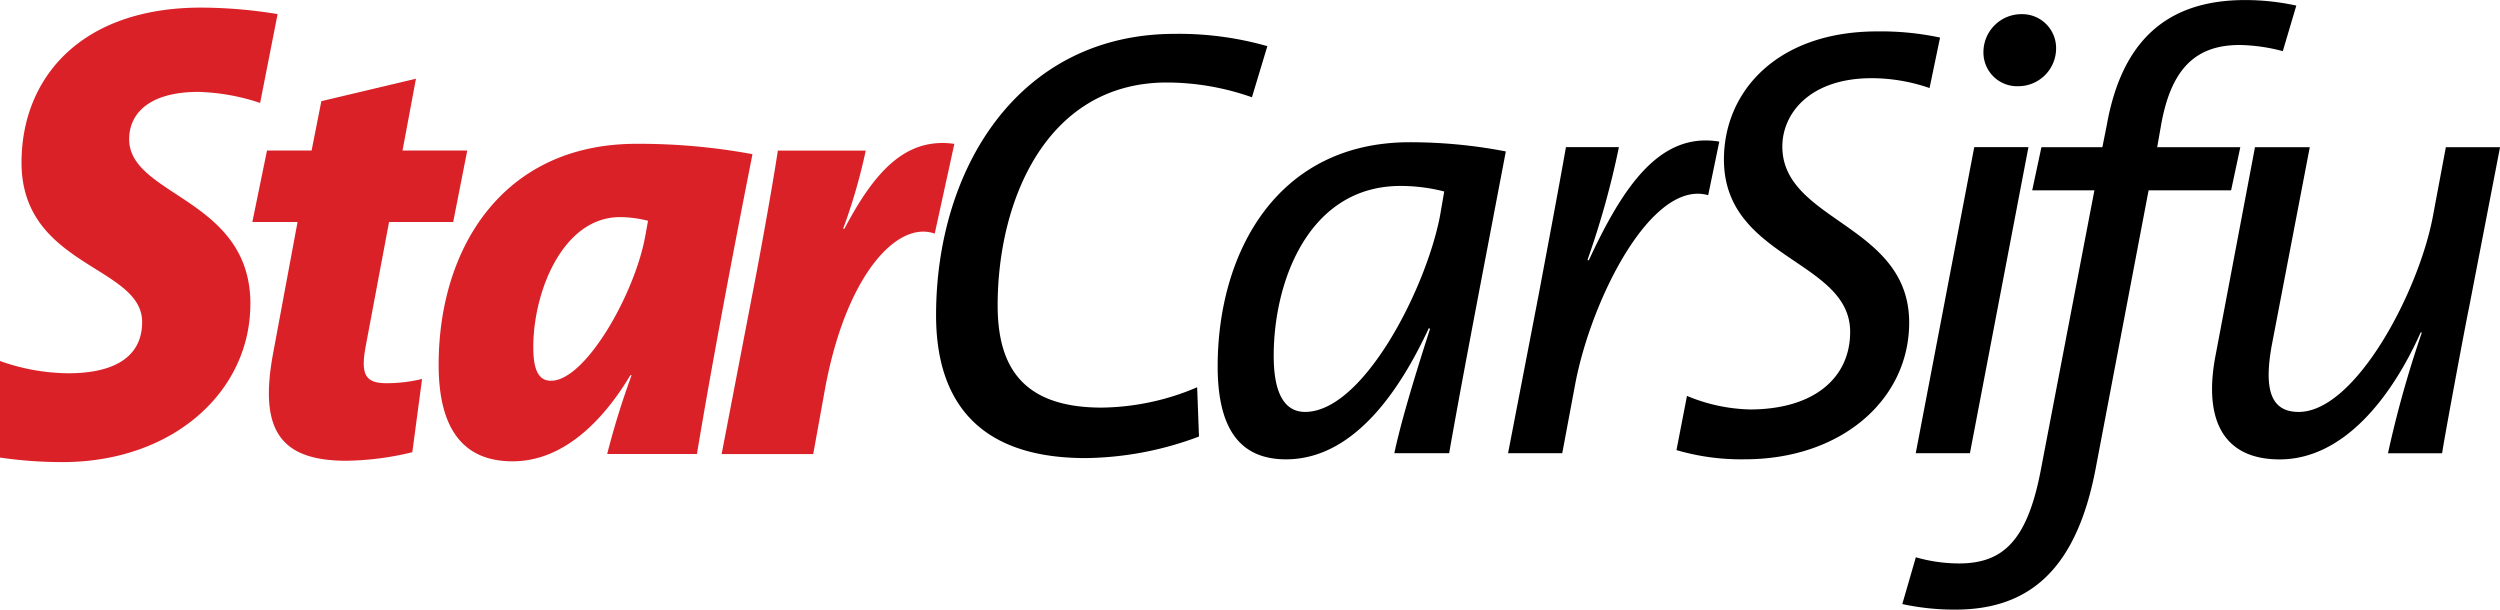 <svg xmlns="http://www.w3.org/2000/svg" width="190.303" height="46.402" viewBox="0 0 190.303 46.402">
  <g id="logo-black" transform="translate(-182.803 -65.106)">
    <g id="Group_2" data-name="Group 2" transform="translate(182.803 65.682)">
      <g id="Group_1" data-name="Group 1" transform="translate(0 0)">
        <path id="Path_1" data-name="Path 1" d="M201.864,89.051c0-8.045-9.229-8.193-9.229-12.535,0-1.924,1.483-3.6,5.283-3.6a16.209,16.209,0,0,1,4.686.84l1.33-6.762a36.378,36.378,0,0,0-5.82-.494c-9.179,0-13.673,5.379-13.673,11.795,0,7.947,9.182,7.848,9.182,12.14,0,2.519-1.925,3.9-5.628,3.9A15.834,15.834,0,0,1,182.8,93.4v7.351a32.592,32.592,0,0,0,4.751.346c8.435,0,14.31-5.379,14.31-12.043" transform="translate(-182.803 -66.497)" fill="#da2128"/>
        <path id="Path_2" data-name="Path 2" d="M244.47,90.482h-4.882l-1.765,9.39c-.422,2.229-.047,2.881,1.579,2.881a11.224,11.224,0,0,0,2.7-.325l-.744,5.577a22.17,22.17,0,0,1-5.018.651c-5.115,0-6.647-2.418-5.577-8.18l1.86-9.994h-3.441l1.115-5.438h3.395l.743-3.763,7.2-1.707-1.022,5.47h4.927Z" transform="translate(-209.973 -74.159)" fill="#da2128"/>
        <path id="Path_3" data-name="Path 3" d="M277.234,97.126c-4.324,0-6.6,5.624-6.6,9.9,0,1.766.419,2.557,1.349,2.557,2.6,0,6.322-6.508,7.158-10.923l.228-1.255a8.8,8.8,0,0,0-2.134-.28m5.856,18.035h-6.832a61.429,61.429,0,0,1,1.859-6h-.094c-2,3.347-5.02,6.555-8.97,6.555-3.675,0-5.624-2.37-5.624-7.345,0-8.877,4.882-16.824,15.059-16.824a47.343,47.343,0,0,1,8.831.789c-1.767,8.925-3.207,16.686-4.229,22.822" transform="translate(-230.04 -81.175)" fill="#da2128"/>
        <path id="Path_4" data-name="Path 4" d="M331.671,98.289c-2.881-1.021-6.787,3.208-8.366,11.9l-.883,4.88H315.45l2.324-12.085c.558-2.835,1.535-8.226,1.955-11.015h6.69a43.02,43.02,0,0,1-1.721,5.949h.1c2.324-4.417,4.693-6.973,8.366-6.46Z" transform="translate(-260.518 -81.083)" fill="#da2128"/>
      </g>
    </g>
    <g id="Group_3" data-name="Group 3" transform="translate(254.057 65.106)">
      <path id="Path_5" data-name="Path 5" d="M378.91,76.158a19.579,19.579,0,0,0-6.468-1.125c-9.187,0-12.889,9-12.889,16.967,0,4.593,1.828,7.78,7.921,7.78a18.964,18.964,0,0,0,7.265-1.547l.14,3.749a25.169,25.169,0,0,1-8.624,1.641c-9.046,0-11.389-5.3-11.389-10.874,0-11.108,6.234-21.419,18.186-21.419a24.56,24.56,0,0,1,7.031.937Z" transform="translate(-354.865 -68.753)"/>
      <path id="Path_6" data-name="Path 6" d="M424.246,114.92h-4.171c.422-2.016,1.312-5.109,2.718-9.468l-.094-.047c-1.688,3.609-5.2,9.984-10.874,9.984-3.375,0-5.2-2.156-5.2-7.077,0-8.578,4.453-17.061,14.623-17.061a38.35,38.35,0,0,1,7.312.7C426.074,104.984,425.231,109.343,424.246,114.92Zm-3.7-20.342c-6.936,0-9.655,7.171-9.655,12.936,0,3.047.938,4.265,2.39,4.265,4.406,0,9.187-9.327,10.265-14.9L423.871,95A13.383,13.383,0,0,0,420.543,94.578Z" transform="translate(-385.189 -80.424)"/>
      <path id="Path_7" data-name="Path 7" d="M475.243,95.09c-4.312-1.219-8.905,7.921-10.124,14.389l-.984,5.249H460.01l2.344-12.139c.7-3.749,1.406-7.452,2.062-11.155h4.031a64.64,64.64,0,0,1-2.39,8.577l.094.047c2.625-5.671,5.437-9.8,9.937-9.046Z" transform="translate(-416.468 -80.232)"/>
      <path id="Path_8" data-name="Path 8" d="M510.23,75.19a13.546,13.546,0,0,0-4.406-.75c-4.687,0-6.8,2.671-6.8,5.2,0,5.718,9.655,5.906,9.655,13.405,0,5.859-5.156,10.405-12.514,10.405a17.439,17.439,0,0,1-5.2-.7l.8-4.125a13.2,13.2,0,0,0,4.781,1.031c4.875,0,7.64-2.39,7.64-5.906,0-5.484-9.608-5.531-9.608-13.123,0-5.2,4.077-9.749,11.671-9.749a21.7,21.7,0,0,1,4.781.469Z" transform="translate(-434.604 -68.488)"/>
      <path id="Path_9" data-name="Path 9" d="M539.072,101.128h-4.125L539.4,77.833h4.125Zm3.7-27.935a2.564,2.564,0,0,1-2.672-2.578,2.89,2.89,0,0,1,2.906-2.906,2.581,2.581,0,0,1,2.625,2.578A2.88,2.88,0,0,1,542.774,73.193Z" transform="translate(-460.372 -66.631)"/>
      <path id="Path_10" data-name="Path 10" d="M561.434,69a13.521,13.521,0,0,0-3.281-.469c-3.375,0-5.249,1.828-6,6.187l-.281,1.594H558.2l-.7,3.281h-6.281l-4.031,21.185c-1.453,7.64-5.015,10.733-10.687,10.733a18.968,18.968,0,0,1-4.031-.422l1.031-3.562a12.048,12.048,0,0,0,3.281.469c3.328,0,5.2-1.688,6.234-7.124l4.078-21.279h-4.734l.7-3.281h4.64l.328-1.64c1.125-6.375,4.5-9.562,10.546-9.562a18.309,18.309,0,0,1,3.89.422Z" transform="translate(-458.919 -65.106)"/>
      <path id="Path_11" data-name="Path 11" d="M608.984,104.3c-.234,1.078-1.922,10.124-2.062,11.155H602.8a82.1,82.1,0,0,1,2.578-9.186h-.094c-2.2,4.921-5.859,9.655-10.733,9.655-4.312,0-5.812-3.047-4.875-7.921l3-15.842h4.171l-2.859,14.9c-.7,3.656-.047,5.249,2.015,5.249,4.312,0,9.14-9.14,10.218-14.9l.984-5.249h4.125Z" transform="translate(-492.278 -80.954)"/>
    </g>
  </g>
</svg>
